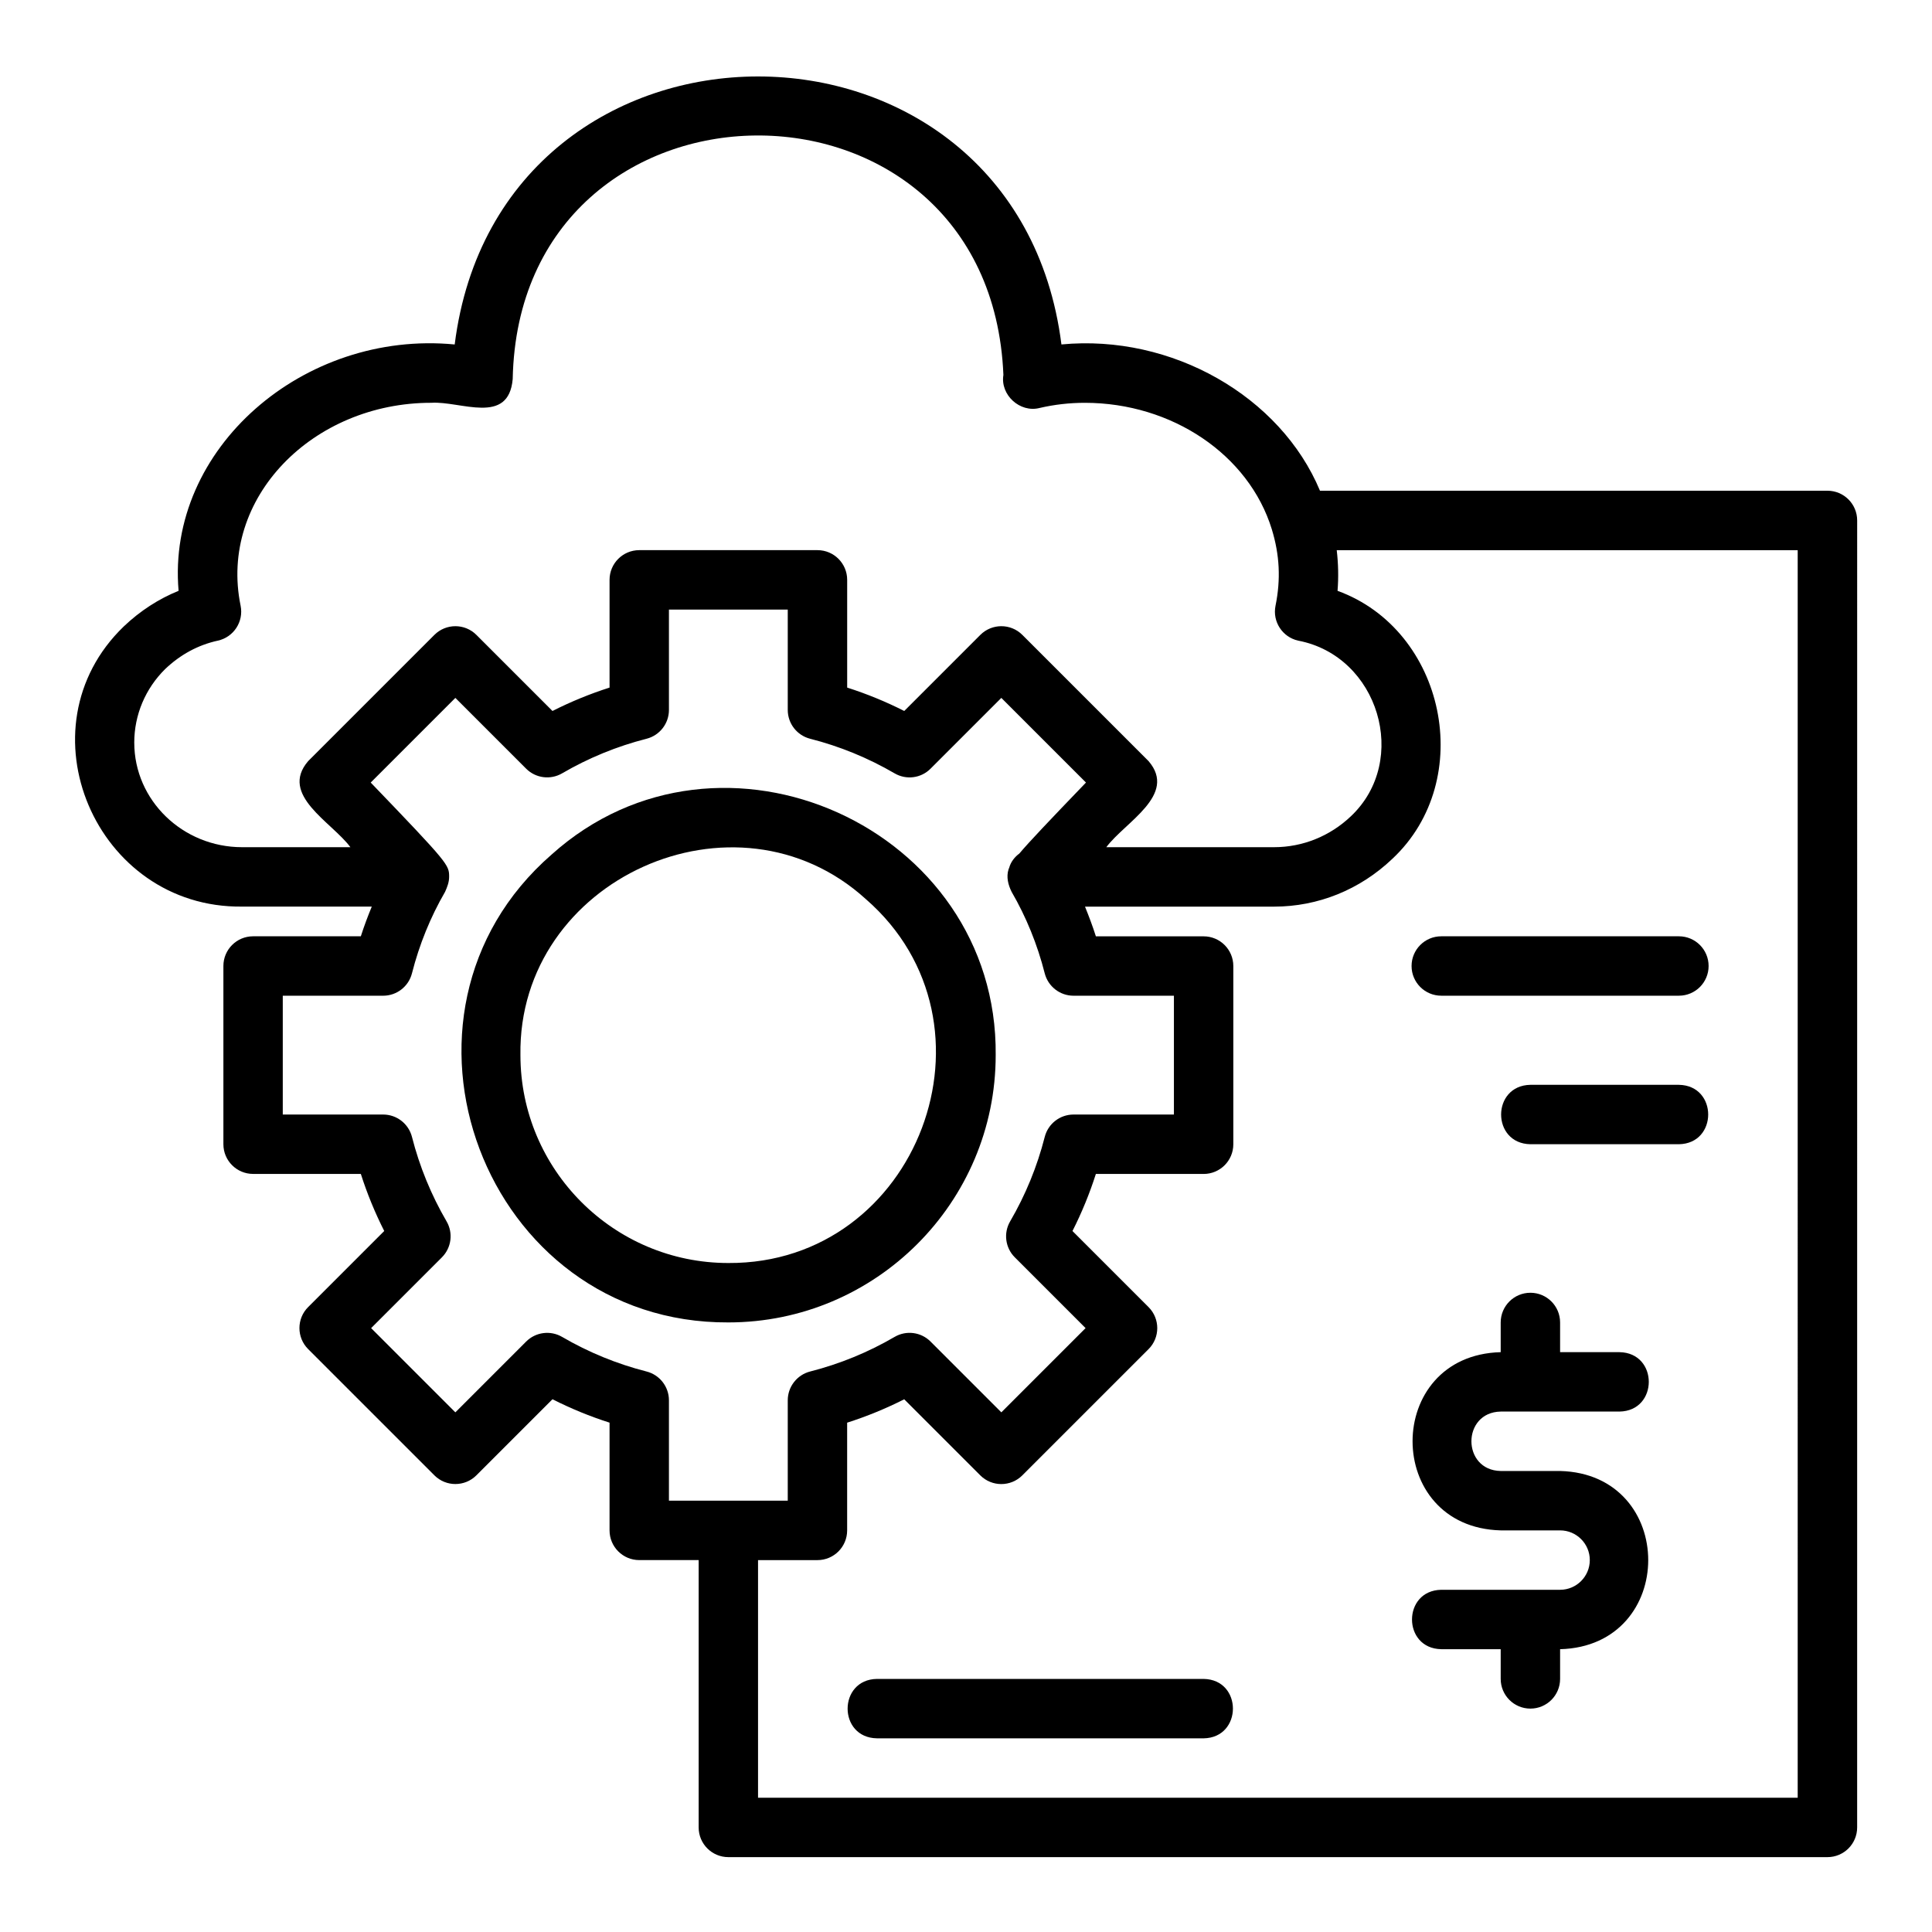 <?xml version="1.0" encoding="UTF-8"?>
<!-- Uploaded to: ICON Repo, www.iconrepo.com, Generator: ICON Repo Mixer Tools -->
<svg fill="#000000" width="800px" height="800px" version="1.1" viewBox="144 144 512 512" xmlns="http://www.w3.org/2000/svg">
 <g>
  <path d="m407.87 423.61c0.586-60.242-72.906-93.402-117.69-53.145-48.719 42.391-17.832 124.32 46.844 123.99 39.059 0 70.844-31.781 70.844-70.848zm-125.95 0c-0.73-46.645 57.07-72.711 91.551-41.32 37.871 32.965 13.844 96.684-36.449 96.422-30.383 0.004-55.102-24.715-55.102-55.102z"/>
  <path d="m628.29 274.05h-134.48c-10.445-25.016-39.285-41.559-68.52-38.766-11.957-94.73-148.88-94.66-160.79 0.004-40.008-3.856-76.422 27.562-73.172 65.285-5.277 2.141-10.199 5.32-14.523 9.438-27.918 26.906-7.414 74.703 31.355 74.246h34.367c-1.066 2.578-2.047 5.199-2.902 7.871h-28.551c-4.348 0-7.871 3.523-7.871 7.871v47.23c0 4.348 3.523 7.871 7.871 7.871h28.551c1.66 5.195 3.734 10.254 6.199 15.125l-20.164 20.164c-3.074 3.074-3.074 8.055 0 11.133l33.457 33.457c3.074 3.074 8.055 3.074 11.133 0l20.164-20.164c4.867 2.469 9.926 4.543 15.125 6.203v28.551c0 4.348 3.523 7.871 7.871 7.871h15.742v70.848c0 4.348 3.523 7.871 7.871 7.871h291.27c4.348 0 7.871-3.523 7.871-7.871l0.004-346.37c0-4.348-3.527-7.871-7.871-7.871zm-448.71 66.754c0-7.352 2.945-14.309 8.184-19.492 4.059-3.863 8.758-6.394 13.965-7.535 4.195-0.914 6.883-5.027 6.039-9.238-5.875-28.57 19.141-53.824 50.535-53.793 7.809-0.508 20.488 6.07 21.57-6.297 1.723-85.156 126.51-86.59 130.04-1.082-0.875 5.297 4.394 10.086 9.582 8.754 3.906-0.91 7.941-1.371 11.992-1.371 23.109 0 43.48 13.773 49.555 33.508 2.07 6.781 2.414 13.238 0.98 20.289-0.844 4.199 1.824 8.293 6.004 9.23 21.316 4.059 29.637 31.73 13.996 46.523-5.562 5.297-12.805 8.215-20.391 8.215h-44.445c4.945-6.66 18.906-13.828 11.203-22.805l-33.457-33.457c-3.074-3.074-8.055-3.074-11.133 0l-20.164 20.164c-4.871-2.465-9.93-4.539-15.125-6.199v-28.551c0-4.348-3.523-7.871-7.871-7.871h-47.23c-4.348 0-7.871 3.523-7.871 7.871v28.551c-5.195 1.66-10.254 3.734-15.125 6.199l-20.164-20.164c-3.074-3.074-8.055-3.074-11.133 0l-33.457 33.457c-7.707 8.988 6.258 16.129 11.199 22.805h-28.703c-15.754 0-28.574-12.434-28.574-27.711zm135.77 166.66c-7.852-2-15.383-5.086-22.383-9.168-3.086-1.801-7.004-1.297-9.531 1.234l-18.758 18.758-22.324-22.324 18.758-18.758c2.527-2.527 3.035-6.441 1.234-9.531-4.082-7-7.168-14.531-9.168-22.383-0.895-3.484-4.035-5.926-7.633-5.926h-26.605v-31.488h26.605c3.598 0 6.738-2.441 7.629-5.926 1.949-7.656 4.906-14.926 8.781-21.609 0.559-1.246 1.074-2.562 1.07-3.953 0-3.16 0-3.391-20.781-25.004l22.434-22.434 18.758 18.758c2.523 2.527 6.434 3.035 9.531 1.234 7-4.082 14.531-7.168 22.383-9.168 3.484-0.891 5.926-4.031 5.926-7.629v-26.605h31.488v26.605c0 3.598 2.441 6.738 5.926 7.629 7.852 2 15.383 5.086 22.383 9.168 3.098 1.812 7.016 1.301 9.531-1.234l18.758-18.758 22.434 22.434c-9.785 10.176-14.93 15.586-17.668 18.816-1.25 0.922-2.277 2.242-2.684 3.773-0.059 0.133-0.113 0.266-0.16 0.387 0 0.008-0.004 0.016-0.008 0.02-0.645 2.019-0.102 4.121 0.805 5.953 3.879 6.684 6.836 13.953 8.781 21.609 0.895 3.492 4.035 5.934 7.633 5.934h26.605v31.488h-26.605c-3.598 0-6.738 2.441-7.629 5.926-2 7.852-5.086 15.383-9.168 22.383-1.801 3.09-1.297 7.004 1.234 9.531l18.758 18.758-22.324 22.324-18.758-18.758c-2.523-2.535-6.441-3.043-9.531-1.234-7 4.082-14.531 7.168-22.383 9.168-3.488 0.895-5.93 4.035-5.93 7.633v26.605h-31.488v-26.605c0-3.598-2.441-6.738-5.926-7.633zm305.06 112.96h-275.52v-62.977h15.742c4.348 0 7.871-3.523 7.871-7.871v-28.551c5.195-1.66 10.254-3.734 15.125-6.199l20.164 20.164c3.074 3.074 8.055 3.074 11.133 0l33.457-33.457c3.074-3.074 3.074-8.055 0-11.133l-20.164-20.164c2.465-4.867 4.539-9.926 6.199-15.125h28.555c4.348 0 7.871-3.523 7.871-7.871v-47.23c0-4.348-3.523-7.871-7.871-7.871h-28.551c-0.848-2.676-1.84-5.285-2.883-7.871h50.094c11.652 0 22.746-4.461 31.383-12.695 22.367-20.965 13.98-60.637-14.551-70.996 0.289-3.617 0.203-7.188-0.215-10.777h122.16z"/>
  <path d="m541.7 518.08h31.488c10.344-0.176 10.348-15.57 0-15.742h-15.746v-7.871c0-4.348-3.523-7.871-7.871-7.871s-7.871 3.523-7.871 7.871v7.871c-31.148 0.828-31.133 46.414 0 47.23h15.742c4.34 0 7.871 3.531 7.871 7.871s-3.531 7.871-7.871 7.871h-31.488c-10.336 0.168-10.352 15.574 0 15.742 0 0.004 15.746 0.004 15.746 0.004v7.871c0 4.348 3.523 7.871 7.871 7.871s7.871-3.523 7.871-7.871v-7.871c31.141-0.82 31.137-46.418 0-47.23h-15.742c-10.336-0.18-10.352-15.562 0-15.746z"/>
  <path d="m518.08 400c0 4.348 3.523 7.871 7.871 7.871h62.977c4.348 0 7.871-3.523 7.871-7.871s-3.523-7.871-7.871-7.871h-62.977c-4.344-0.004-7.871 3.523-7.871 7.871z"/>
  <path d="m588.93 431.49h-39.359c-10.336 0.172-10.355 15.566 0 15.742h39.359c10.336-0.172 10.355-15.566 0-15.742z"/>
  <path d="m462.98 588.93h-86.594c-10.32 0.168-10.367 15.566 0 15.742 0 0.004 86.594 0.004 86.594 0.004 10.32-0.168 10.367-15.566 0-15.746z"/>
 </g>
</svg>